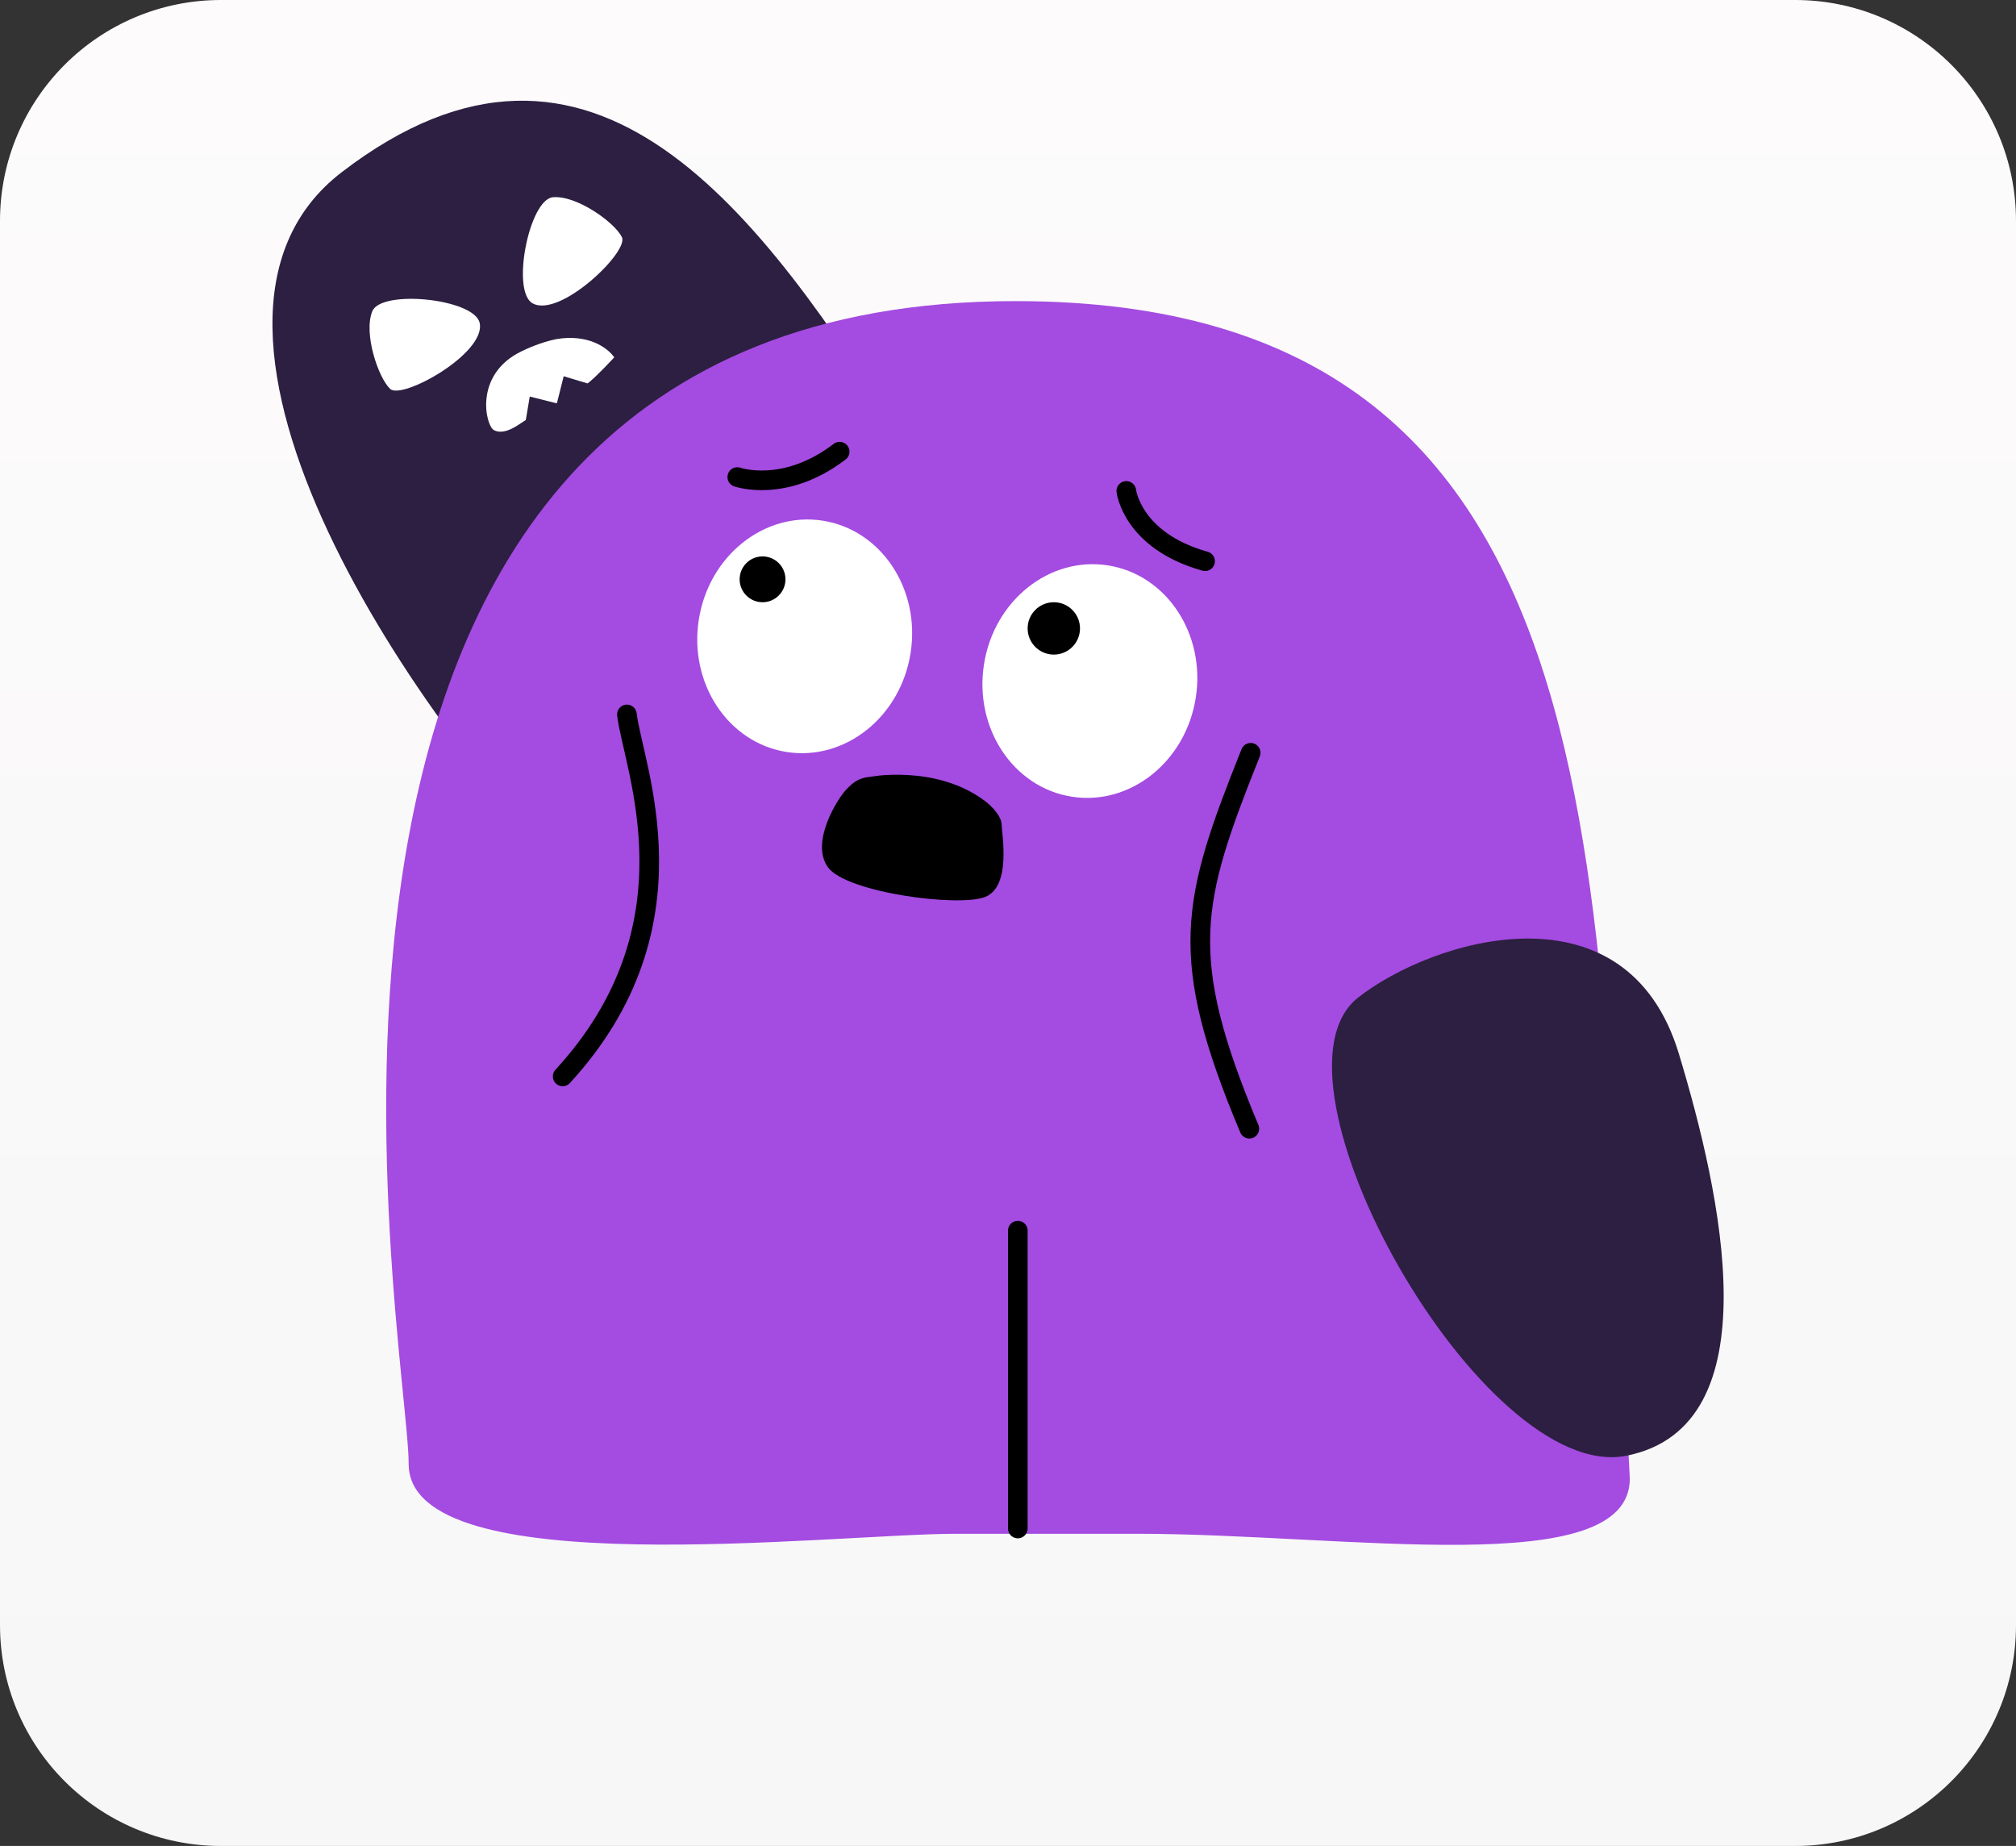 <svg width="308" height="282" viewBox="0 0 308 282" fill="none" xmlns="http://www.w3.org/2000/svg">
<rect x="0" y="0" width="308" height="282" fill="#333333" stroke="none"/>
<path d="M0 33.753C0 15.112 15.112 0 33.753 0H274.247C292.888 0 308 15.112 308 33.753V248.247C308 266.888 292.888 282 274.247 282H33.753C15.112 282 0 266.888 0 248.247V33.753Z" fill="url(#paint0_linear_1_22136)"/>
<path d="M52.221 26.295C21.47 49.887 64.981 112.743 89.773 136.281C113.351 125.238 156.091 96.102 138.422 67.904C116.336 32.655 90.661 -3.195 52.221 26.295Z" fill="#2C1F41"/>
<path d="M89.765 58.575C90.078 58.372 91.331 57.292 93.845 54.593C92.789 53.07 89.803 50.983 84.977 51.809C82.616 52.284 80.461 53.285 79.653 53.677C72.312 57.238 74.202 65.076 75.475 65.721C77.26 66.623 79.541 64.591 80.332 64.167L80.934 60.577L85.077 61.62L86.119 57.477L89.765 58.575Z" fill="white"/>
<path d="M73.283 49.335C72.48 45.626 58.253 44.177 56.88 47.547C55.506 50.919 57.785 57.705 59.61 59.413C61.436 61.12 74.286 53.971 73.283 49.335Z" fill="white"/>
<path d="M81.362 46.335C78.053 44.477 80.85 30.453 84.476 30.131C88.102 29.81 93.918 33.982 95.014 36.23C96.109 38.477 85.498 48.657 81.362 46.335Z" fill="white"/>
<path d="M249 225.874C243.942 133.689 249 46 155.155 46C31.527 46 62.434 205.076 62.434 223.626C62.434 242.175 127.057 234.306 146.164 234.306H173.698C205.728 234.306 249 241.613 249 225.874Z" fill="#A44BE1"/>
<path d="M139.12 99.749C140.645 89.991 134.636 80.944 125.7 79.541C116.764 78.138 108.284 84.911 106.76 94.669C105.236 104.427 111.244 113.475 120.18 114.878C129.116 116.281 137.596 109.508 139.12 99.749Z" fill="white"/>
<path d="M182.689 106.581C184.213 96.822 178.205 87.775 169.268 86.372C160.332 84.969 151.852 91.742 150.328 101.5C148.804 111.258 154.813 120.306 163.749 121.709C172.685 123.112 181.165 116.339 182.689 106.581Z" fill="white"/>
<path d="M116.5 92C118.433 92 120 90.433 120 88.5C120 86.567 118.433 85 116.5 85C114.567 85 113 86.567 113 88.5C113 90.433 114.567 92 116.5 92Z" fill="black"/>
<path d="M161 100C163.209 100 165 98.209 165 96C165 93.791 163.209 92 161 92C158.791 92 157 93.791 157 96C157 98.209 158.791 100 161 100Z" fill="black"/>
<path d="M129.222 120.688C130.5 119.317 131.247 118.963 132.448 118.732L134.449 118.466C135.518 118.37 137.012 118.299 138.737 118.4C142.156 118.6 146.713 119.495 150.565 122.427C151.486 123.128 153.028 124.706 153.028 125.976C153.028 127.246 154.568 135.347 150.565 137C146.563 138.653 129.278 136.347 126.5 132.5C123.722 128.653 128 122 129.222 120.688Z" fill="black"/>
<path d="M112.641 72.877C112.641 72.877 119.873 75.434 128.282 68.999" stroke="black" stroke-width="3" stroke-linecap="round" stroke-linejoin="round"/>
<path d="M172.074 75C172.074 75 172.95 82.605 184.106 85.735" stroke="black" stroke-width="3" stroke-linecap="round" stroke-linejoin="round"/>
<path d="M155.5 233.5V188" stroke="black" stroke-width="3" stroke-linecap="round" stroke-linejoin="round"/>
<path d="M95.779 109.139C96.695 117.094 107.224 141.324 85.963 164.436" stroke="black" stroke-width="3" stroke-linecap="round" stroke-linejoin="round"/>
<path d="M190.871 172.428C179.785 146.025 181.973 137.796 191.074 115" stroke="black" stroke-width="3" stroke-linecap="round"/>
<path d="M256.501 161C262.901 182.2 271.002 217.883 248.501 222.383C226.501 226.784 191.648 164.79 207.501 152.383C219.001 143.383 248.501 134.5 256.501 161Z" fill="#2C1F41"/>
<defs>
<linearGradient id="paint0_linear_1_22136" x1="154" y1="0" x2="154" y2="282" gradientUnits="userSpaceOnUse">
<stop stop-color="#FDFBFB"/>
<stop offset="1" stop-color="#F7F7F7"/>
</linearGradient>
</defs>
</svg>
